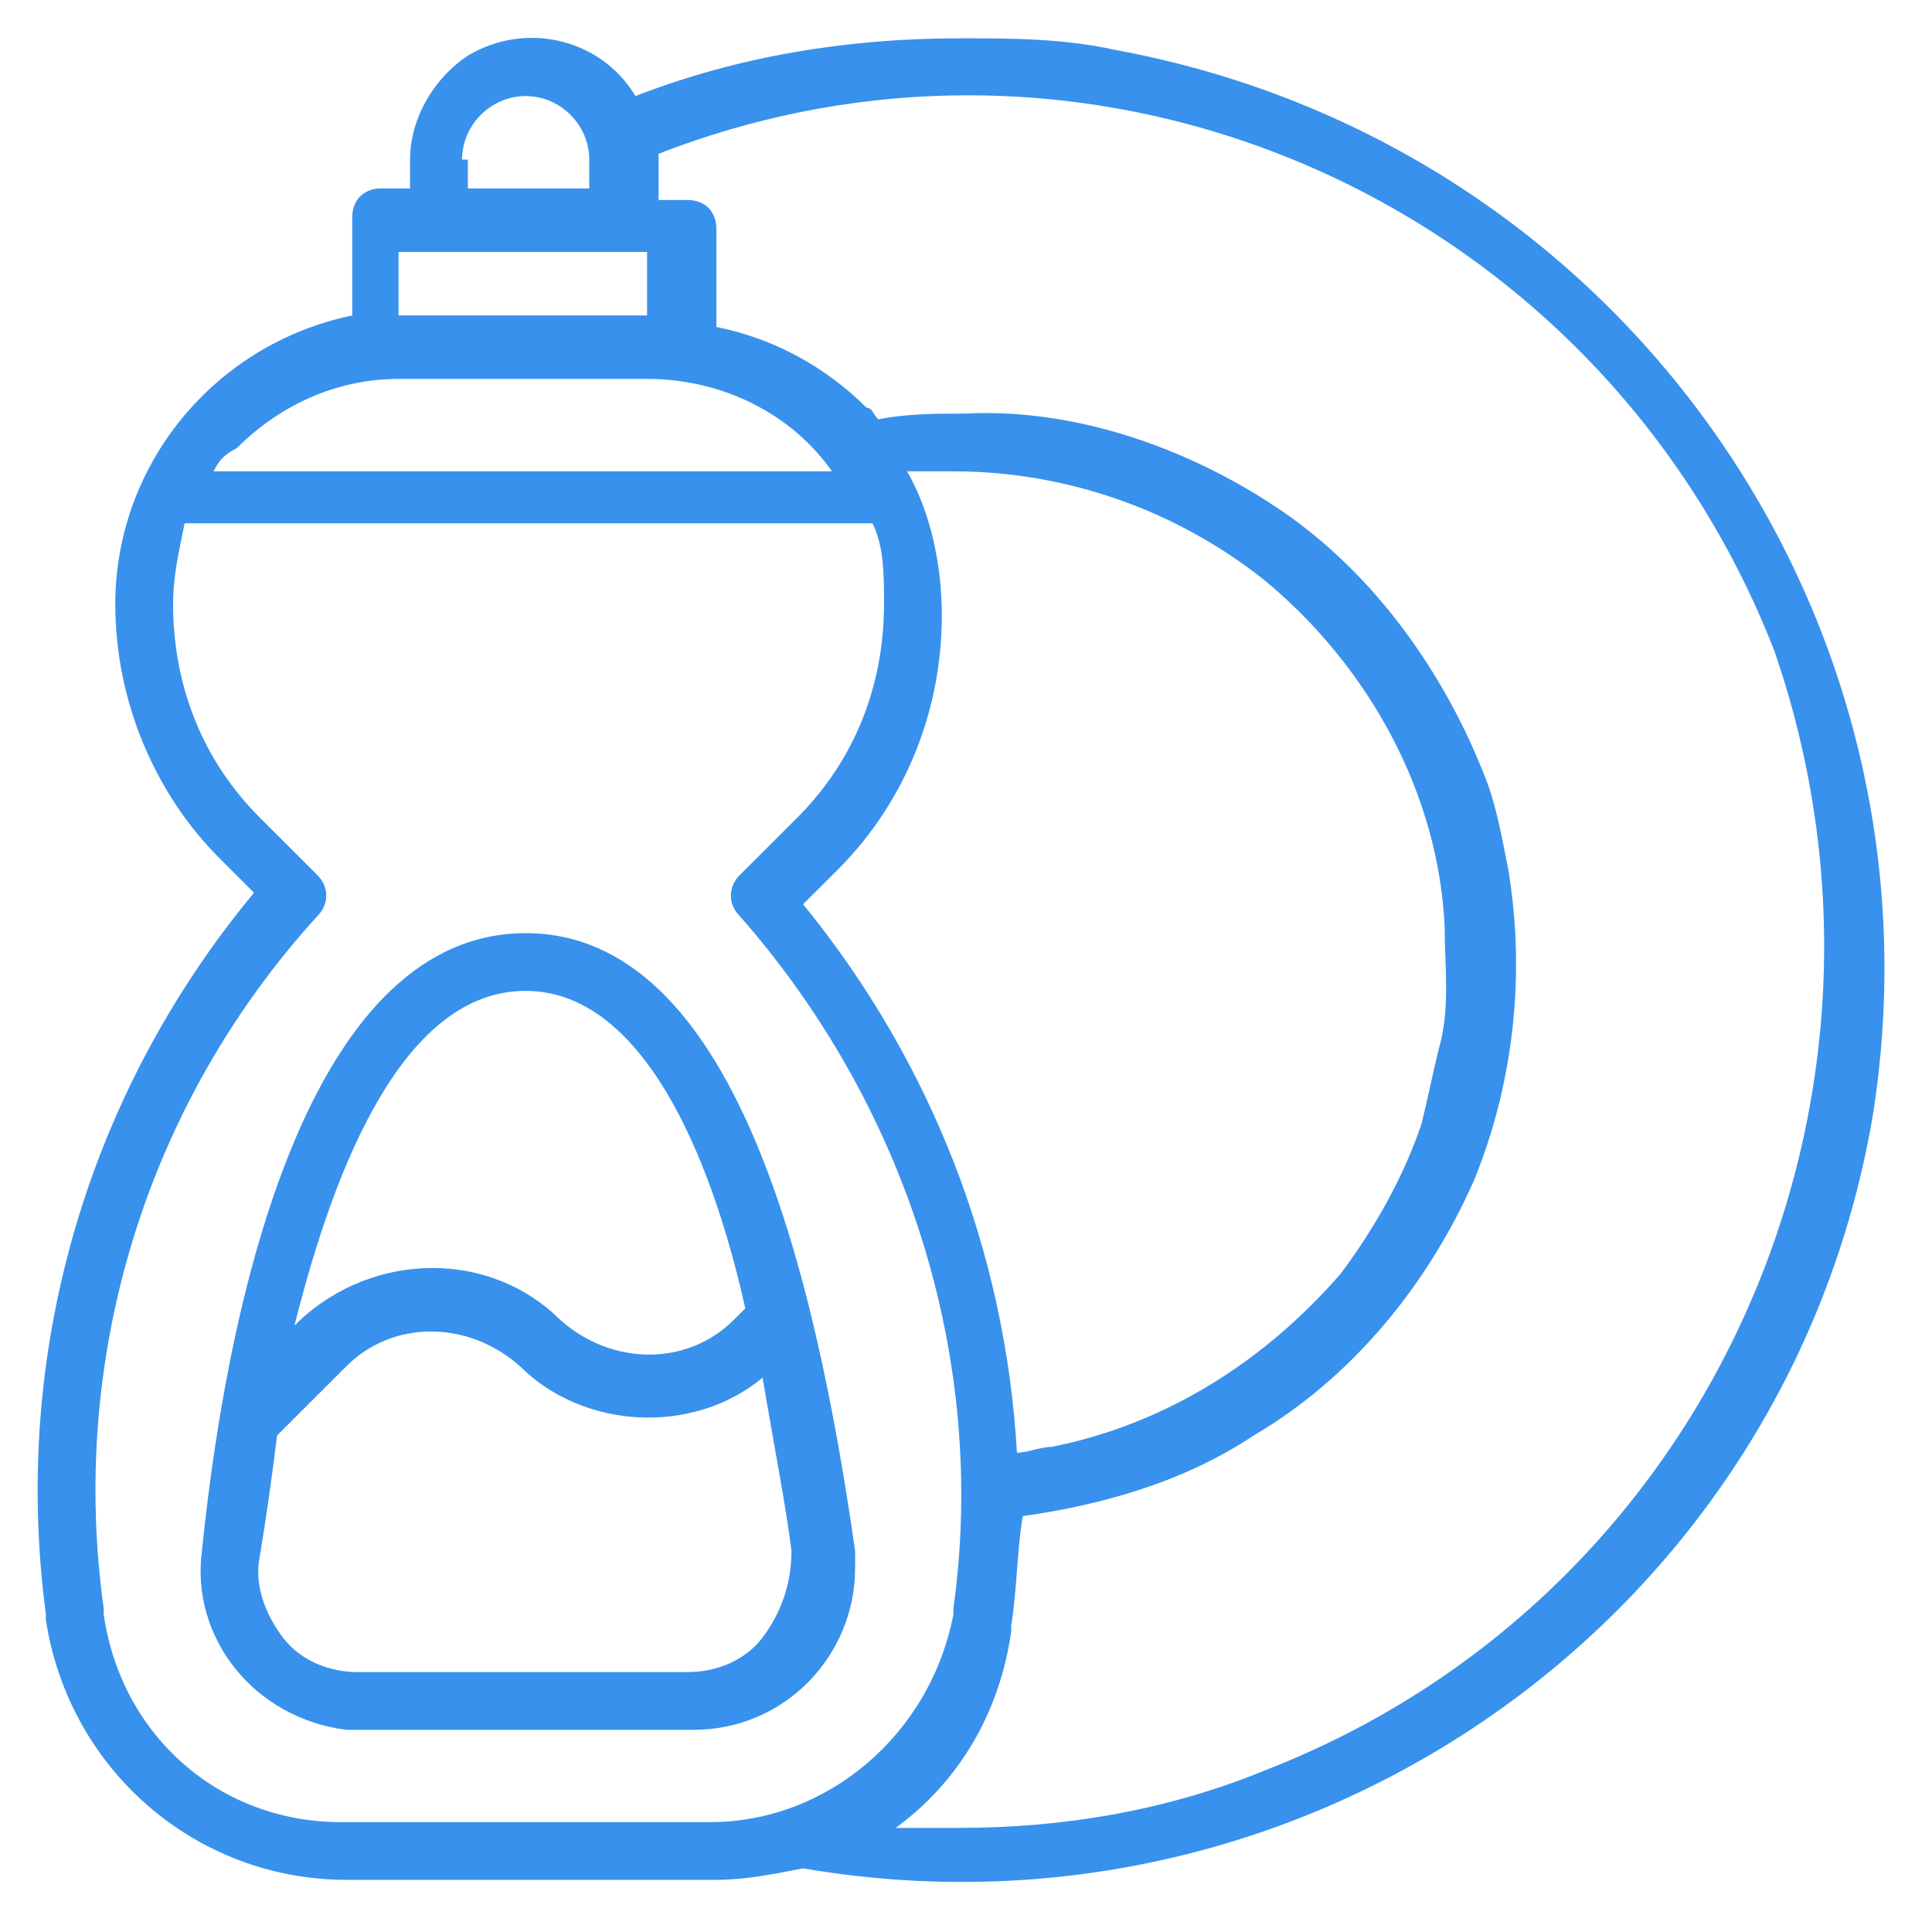 <svg width="25" height="25" viewBox="0 0 25 25" fill="none" xmlns="http://www.w3.org/2000/svg">
<path d="M6.802 12.075C4.109 12.075 2.987 16.408 2.613 20.068C2.464 21.189 3.286 22.234 4.483 22.384C4.558 22.384 4.633 22.384 4.707 22.384H8.97C10.167 22.384 11.065 21.413 11.065 20.292C11.065 20.217 11.065 20.143 11.065 20.068C10.541 16.408 9.494 12.075 6.802 12.075ZM6.802 12.822C8.297 12.822 9.195 14.914 9.644 16.931L9.494 17.08C8.896 17.678 7.923 17.678 7.25 17.08C6.353 16.184 4.857 16.184 3.885 17.08L3.81 17.155C4.333 15.063 5.231 12.822 6.802 12.822ZM9.868 21.189C9.644 21.487 9.27 21.637 8.896 21.637H4.633C4.259 21.637 3.885 21.487 3.66 21.189C3.436 20.89 3.286 20.516 3.361 20.143C3.436 19.695 3.511 19.172 3.586 18.574L4.483 17.678C5.081 17.08 6.054 17.08 6.727 17.678C7.549 18.499 8.97 18.574 9.868 17.827C10.018 18.723 10.167 19.47 10.242 20.068C10.242 20.516 10.092 20.89 9.868 21.189Z" fill="#3891EC"/>
<path d="M14.431 0.646C13.758 0.496 13.085 0.496 12.412 0.496C10.991 0.496 9.569 0.72 8.223 1.243C7.774 0.496 6.802 0.272 6.054 0.72C5.605 1.019 5.306 1.542 5.306 2.065V2.438H4.932C4.708 2.438 4.558 2.588 4.558 2.812V4.082C2.763 4.455 1.492 6.024 1.492 7.817C1.492 9.086 2.016 10.282 2.838 11.103L3.287 11.552C1.118 14.166 0.146 17.527 0.594 20.889V20.964C0.894 22.906 2.539 24.325 4.484 24.325H9.27C9.644 24.325 10.018 24.25 10.392 24.176C16.899 25.296 23.107 20.964 24.229 14.465C25.276 7.966 20.938 1.841 14.431 0.646ZM5.979 2.065C5.979 1.617 6.353 1.243 6.802 1.243C7.251 1.243 7.625 1.617 7.625 2.065V2.438H6.054V2.065H5.979ZM5.157 3.26H8.373V4.082H5.157V3.26ZM3.063 5.8C3.661 5.202 4.409 4.903 5.157 4.903H8.373C9.345 4.903 10.242 5.352 10.766 6.099H2.763C2.838 5.949 2.913 5.874 3.063 5.8ZM9.195 23.578H4.409C2.838 23.578 1.567 22.458 1.342 20.889V20.814C0.894 17.602 1.866 14.315 4.11 11.85C4.259 11.701 4.259 11.477 4.11 11.327L3.362 10.58C2.614 9.833 2.24 8.862 2.24 7.817C2.24 7.443 2.315 7.144 2.389 6.771H11.29C11.439 7.07 11.439 7.443 11.439 7.817C11.439 8.862 11.065 9.833 10.317 10.58L9.569 11.327C9.42 11.477 9.42 11.701 9.569 11.85C11.738 14.315 12.785 17.602 12.337 20.814V20.889C12.037 22.458 10.691 23.578 9.195 23.578ZM11.738 6.099C11.963 6.099 12.112 6.099 12.337 6.099C13.832 6.099 15.254 6.621 16.375 7.518C17.722 8.638 18.619 10.282 18.694 12C18.694 12.523 18.769 13.046 18.619 13.568C18.544 13.867 18.47 14.241 18.395 14.54C18.17 15.212 17.796 15.884 17.348 16.482C16.375 17.602 15.104 18.424 13.608 18.723C13.459 18.723 13.309 18.797 13.159 18.797C13.01 16.183 12.037 13.718 10.392 11.701L10.841 11.253C11.738 10.356 12.187 9.161 12.187 7.966C12.187 7.294 12.037 6.621 11.738 6.099ZM16.375 22.906C15.104 23.429 13.758 23.653 12.412 23.653C12.112 23.653 11.888 23.653 11.589 23.653C12.412 23.055 12.935 22.159 13.085 21.113V21.038C13.159 20.59 13.159 20.067 13.234 19.619C14.281 19.47 15.328 19.171 16.226 18.573C17.497 17.826 18.47 16.631 19.068 15.287C19.591 14.017 19.741 12.597 19.517 11.253C19.442 10.879 19.367 10.431 19.218 10.058C18.694 8.713 17.796 7.443 16.6 6.621C15.403 5.8 13.907 5.277 12.486 5.352C12.112 5.352 11.738 5.352 11.364 5.426C11.29 5.352 11.29 5.277 11.215 5.277C10.691 4.754 10.018 4.38 9.27 4.231V2.961C9.27 2.737 9.121 2.588 8.896 2.588H8.522V2.065V1.99C14.281 -0.251 20.713 2.662 22.957 8.414C24.976 14.241 22.134 20.665 16.375 22.906Z" fill="#3891EC"/>
</svg>
